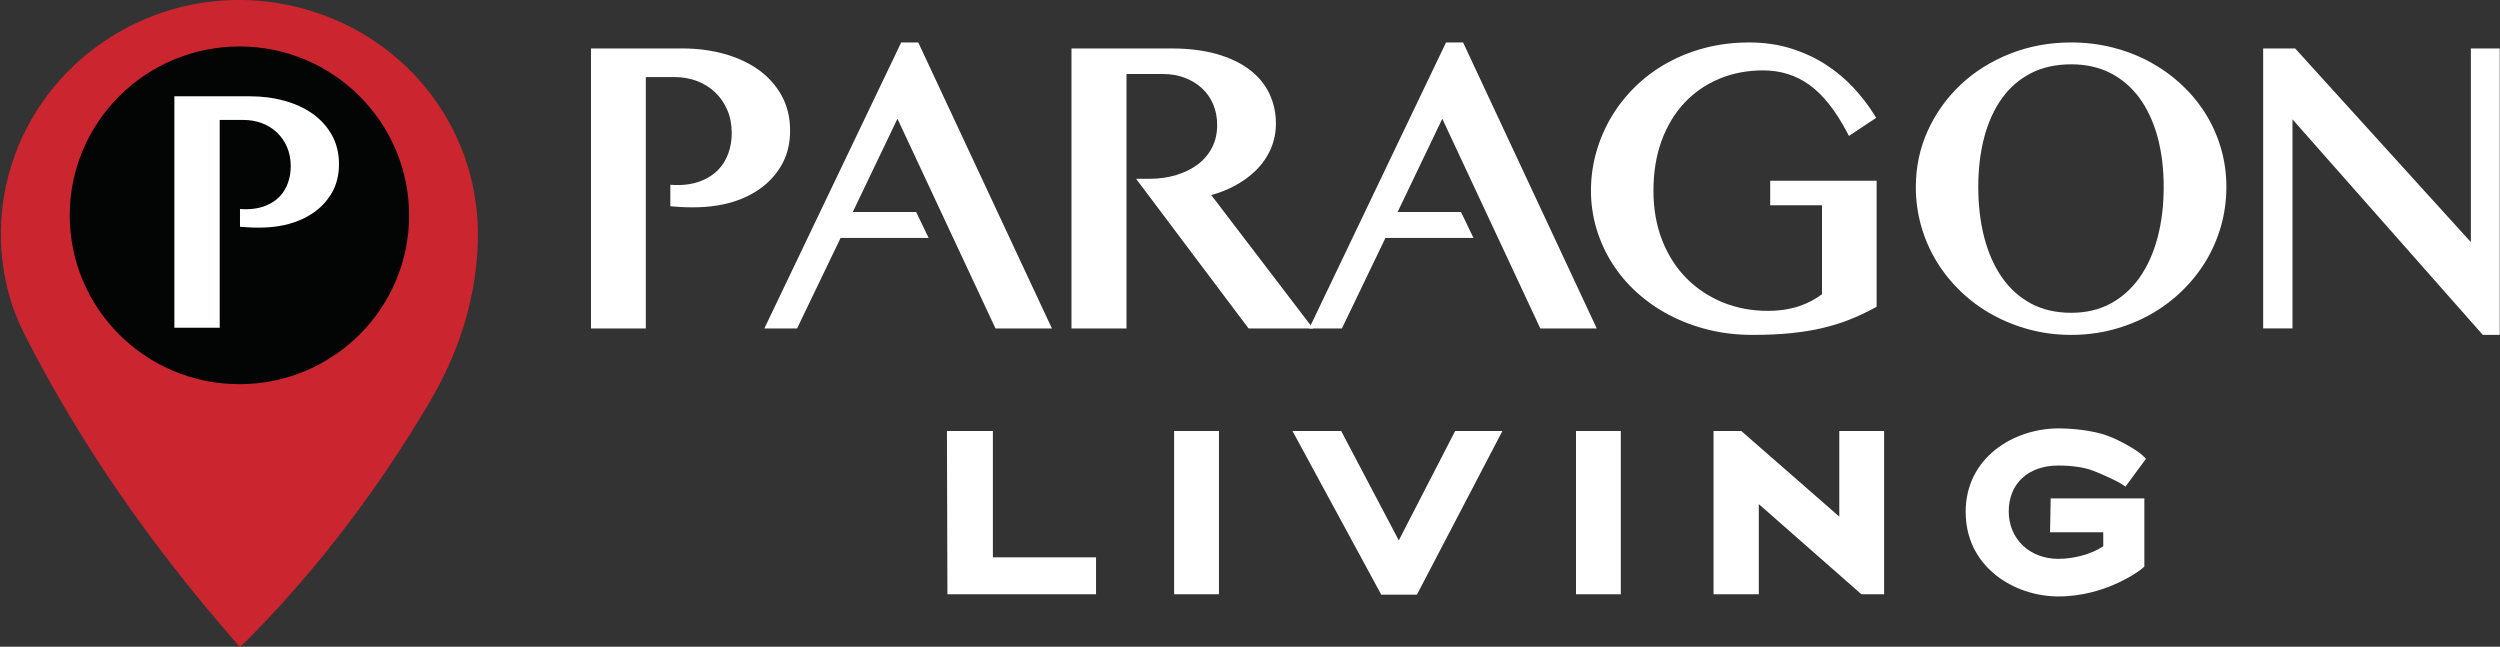 <svg width="1063" height="275" viewBox="0 0 1063 275" fill="none" xmlns="http://www.w3.org/2000/svg">
<rect x="0" y="0" width="1063" height="275" fill="#333333" stroke="none"/>
<path d="M383.188 18.051L324.999 139.662H338.908L357.416 101.181H394.86L389.551 90.132H362.604L381.597 50.486L423.285 139.662H447.28L390.438 18.051H383.188Z" fill="white"/>
<path d="M524.543 79.237C528.224 77.312 531.431 75.006 534.069 72.378C536.74 69.723 538.839 66.688 540.307 63.352C541.774 60.005 542.518 56.356 542.518 52.505C542.518 47.9 541.559 43.58 539.667 39.668C537.767 35.733 534.892 32.307 531.119 29.486C527.401 26.693 522.708 24.488 517.164 22.926C511.677 21.384 505.256 20.602 498.072 20.602H455.591V139.662H478.981V31.468H494.513C497.89 31.468 501.03 32.015 503.836 33.096C506.637 34.176 509.093 35.682 511.129 37.568C513.154 39.454 514.743 41.738 515.847 44.366C516.966 47.018 517.537 49.975 517.537 53.151C517.537 56.66 516.828 59.843 515.432 62.616C514.026 65.401 512.04 67.795 509.52 69.735C506.959 71.707 503.873 73.267 500.34 74.367C496.783 75.475 492.835 76.035 488.606 76.035H483.069L530.902 139.662H558.311L515.029 82.953C518.444 82 521.635 80.753 524.543 79.237Z" fill="white"/>
<path d="M920.007 79.488C920.007 87.275 919.122 94.552 917.378 101.117C915.644 107.63 913.062 113.335 909.71 118.075C906.387 122.766 902.252 126.467 897.412 129.082C892.597 131.683 886.97 133.002 880.675 133.002C874.203 133.002 868.459 131.683 863.612 129.08C858.748 126.464 854.612 122.766 851.324 118.08C848.004 113.347 845.452 107.642 843.745 101.124C842.028 94.555 841.158 87.275 841.158 79.488C841.158 71.766 842.028 64.598 843.742 58.183C845.447 51.822 847.991 46.274 851.309 41.696C854.595 37.165 858.725 33.602 863.585 31.109C868.437 28.614 874.185 27.351 880.675 27.351C886.982 27.351 892.625 28.614 897.442 31.106C902.277 33.599 906.407 37.165 909.727 41.701C913.072 46.284 915.649 51.834 917.381 58.19C919.122 64.6 920.007 71.766 920.007 79.488ZM937.799 48.352C934.968 43.821 931.507 39.641 927.507 35.927C923.517 32.221 919.036 29.004 914.186 26.366C909.359 23.741 904.05 21.673 898.403 20.222C892.758 18.78 886.794 18.051 880.675 18.051C871.458 18.051 862.718 19.657 854.703 22.828C846.692 25.998 839.641 30.404 833.749 35.932C827.847 41.468 823.134 48.035 819.74 55.457C816.333 62.896 814.606 70.983 814.606 79.488C814.606 85.217 815.377 90.832 816.903 96.176C818.428 101.527 820.636 106.586 823.46 111.211C826.289 115.838 829.745 120.123 833.734 123.947C837.734 127.783 842.23 131.096 847.109 133.795C851.981 136.492 857.307 138.624 862.937 140.129C868.572 141.635 874.543 142.398 880.675 142.398C886.812 142.398 892.78 141.635 898.425 140.129C904.05 138.624 909.359 136.492 914.204 133.793C919.056 131.094 923.54 127.778 927.529 123.947C931.512 120.128 934.968 115.843 937.809 111.208C940.627 106.586 942.834 101.527 944.365 96.173C945.887 90.812 946.66 85.198 946.66 79.488C946.66 73.837 945.887 68.311 944.36 63.063C942.829 57.824 940.618 52.878 937.799 48.352Z" fill="white"/>
<path d="M1050.61 20.6V102.963L976.436 21.194L975.9 20.6H962.298V139.635H974.761V50.743L1055.69 142.398H1062.88V20.6H1050.61Z" fill="white"/>
<path d="M752.692 87.268H774.716V125.092C771.835 127.27 768.547 128.992 764.933 130.202C761.013 131.511 756.534 132.179 751.615 132.179C744.826 132.179 738.411 130.969 732.546 128.584C726.696 126.199 721.515 122.773 717.16 118.399C712.797 114.02 709.319 108.617 706.824 102.338C704.314 96.046 703.041 88.884 703.041 81.05C703.041 73.21 704.225 66.032 706.557 59.72C708.882 53.44 712.147 48.04 716.266 43.673C720.381 39.304 725.332 35.886 730.987 33.513C736.652 31.133 742.934 29.928 749.661 29.928C757.047 29.928 763.666 31.995 769.325 36.072C775.084 40.218 780.435 46.927 785.235 56.024L786.171 57.79L797.755 50.1L796.831 48.624C794.344 44.651 791.364 40.8 787.98 37.175C784.561 33.501 780.581 30.195 776.156 27.354C771.727 24.515 766.759 22.233 761.4 20.57C756.015 18.901 750.064 18.051 743.715 18.051C737.146 18.051 730.844 18.829 724.989 20.364C719.139 21.897 713.647 24.092 708.667 26.887C703.694 29.677 699.168 33.054 695.225 36.927C691.287 40.795 687.893 45.115 685.133 49.766C682.371 54.418 680.215 59.455 678.723 64.735C677.23 70.008 676.472 75.497 676.472 81.05C676.472 86.603 677.262 92.057 678.821 97.259C680.37 102.436 682.611 107.367 685.482 111.92C688.34 116.454 691.873 120.634 695.974 124.345C700.072 128.061 704.716 131.29 709.776 133.948C714.852 136.62 720.416 138.717 726.313 140.181C732.229 141.649 738.551 142.396 745.108 142.396C751.212 142.396 756.763 142.148 761.605 141.649C766.457 141.156 770.976 140.411 775.04 139.451C779.126 138.476 782.975 137.27 786.485 135.873C789.986 134.483 793.523 132.828 796.997 130.954L797.94 130.443V76.862H752.692V87.268Z" fill="white"/>
<path d="M614.85 18.051L556.659 139.662H570.572L589.083 101.181H626.522L621.216 90.132H594.266L613.264 50.486L654.947 139.662H678.947L622.103 18.051H614.85Z" fill="white"/>
<path d="M332.267 40.495C329.844 36.17 326.509 32.486 322.351 29.547C318.242 26.644 313.356 24.399 307.822 22.876C302.328 21.366 296.384 20.6 290.156 20.6H251.281V139.662H274.597V32.759H286.705C290.151 32.759 293.39 33.324 296.337 34.439C299.265 35.539 301.856 37.148 304.04 39.215C306.219 41.278 307.965 43.808 309.23 46.728C310.498 49.653 311.135 52.961 311.135 56.559C311.135 59.656 310.641 62.596 309.655 65.297C308.687 67.964 307.237 70.302 305.342 72.252C303.447 74.205 301.001 75.784 298.079 76.945C294.529 78.358 290.099 78.972 285.03 78.561V87.707C286.391 87.815 287.747 87.926 289.168 88.007C296.387 88.41 303.474 88.093 310.248 86.239C315.028 84.937 319.364 82.926 323.144 80.261C326.956 77.569 330.068 74.136 332.396 70.059C334.755 65.933 335.951 61.019 335.951 55.456C335.951 49.896 334.71 44.864 332.267 40.495Z" fill="white"/>
<path d="M422.173 236.977V183.269H402.64L402.647 185.467L402.837 250.492L402.842 252.678H466.031V236.977H422.173Z" fill="white"/>
<path d="M518.3 183.269H499.243V252.678H518.3V183.269Z" fill="white"/>
<path d="M638.818 183.269H618.728L618.113 184.46L594.765 229.767L570.891 184.443L570.273 183.269H549.571L551.325 186.501L586.689 251.71L587.314 252.86H602.473L603.085 251.681L637.145 186.469L638.818 183.269Z" fill="white"/>
<path d="M689.17 183.269H670.113V252.678H689.17V183.269Z" fill="white"/>
<path d="M801.122 183.269H782.066V219.668L741.029 183.814L740.404 183.269H728.598V252.678H747.843V214.344L790.836 252.128L791.461 252.678H801.122V183.269Z" fill="white"/>
<path d="M911.778 211.932H871.952L871.913 214.084L871.727 224.101L871.685 226.331H894.307V232.282C889.391 235.551 882.049 237.626 875.235 237.626C862.997 237.626 854.113 229.146 854.113 217.46C854.113 205.606 862.404 197.946 875.235 197.946C880.935 197.946 886.063 198.687 889.672 200.033C892.62 201.099 899.947 204.378 902.007 205.741L903.764 206.905L905.009 205.21L911.353 196.583L912.467 195.067L911.133 193.741C909.078 191.7 900.681 186.501 893.675 184.47C885.898 182.321 877.669 182.154 875.332 182.154C856.169 182.154 835.802 194.593 835.802 217.65C835.802 231.385 842.757 239.841 848.589 244.517C855.8 250.291 865.509 253.604 875.235 253.604C885.665 253.604 894.233 250.588 898.413 248.786C904.512 246.204 908.925 243.363 911.015 241.57L911.778 240.914V211.932Z" fill="white"/>
<path d="M182.623 88.854C182.623 133.098 146.545 168.964 102.04 168.964C57.538 168.964 21.462 133.098 21.462 88.854C21.462 44.611 57.538 8.748 102.04 8.748C146.545 8.748 182.623 44.611 182.623 88.854Z" fill="#030404"/>
<path d="M101.831 163.352C61.941 163.365 29.6 131.17 29.645 91.497C29.689 51.834 62.067 19.724 101.981 19.758C141.676 19.792 173.982 52.063 173.95 91.65C173.918 131.239 141.629 163.343 101.831 163.352ZM195.06 60.366C171.475 6.275 105.168 -16.059 52.721 12.442C10.84 35.198 -9.156 83.494 4.75 128.397C7.285 136.581 11.359 144.059 15.368 151.613C34.576 187.771 57.566 221.4 83.399 253.15C89.404 260.53 95.674 267.699 101.823 274.968C102.278 274.779 102.396 274.762 102.468 274.696C103.911 273.308 105.386 271.95 106.786 270.518C136.217 240.488 161.304 207.156 182.626 171.042C194.081 151.638 201.31 130.74 202.921 108.121C204.099 91.579 201.718 75.635 195.06 60.366Z" fill="#CB2530"/>
<path d="M141.091 57.385C139.087 53.812 136.33 50.767 132.894 48.335C129.497 45.936 125.455 44.081 120.882 42.822C116.342 41.574 111.426 40.94 106.282 40.94H74.144V139.363H93.419V50.99H103.429C106.275 50.99 108.953 51.457 111.389 52.38C113.807 53.291 115.951 54.622 117.757 56.329C119.558 58.036 121.001 60.128 122.046 62.543C123.093 64.959 123.622 67.693 123.622 70.667C123.622 73.226 123.212 75.657 122.399 77.89C121.599 80.093 120.398 82.03 118.834 83.639C117.266 85.255 115.245 86.559 112.829 87.519C109.894 88.688 106.233 89.194 102.043 88.858V96.415C103.167 96.505 104.289 96.594 105.46 96.662C111.433 96.996 117.285 96.736 122.888 95.201C126.841 94.123 130.426 92.463 133.548 90.26C136.703 88.035 139.275 85.196 141.199 81.829C143.146 78.415 144.137 74.353 144.137 69.753C144.137 65.161 143.111 61 141.091 57.385Z" fill="white"/>
</svg>
